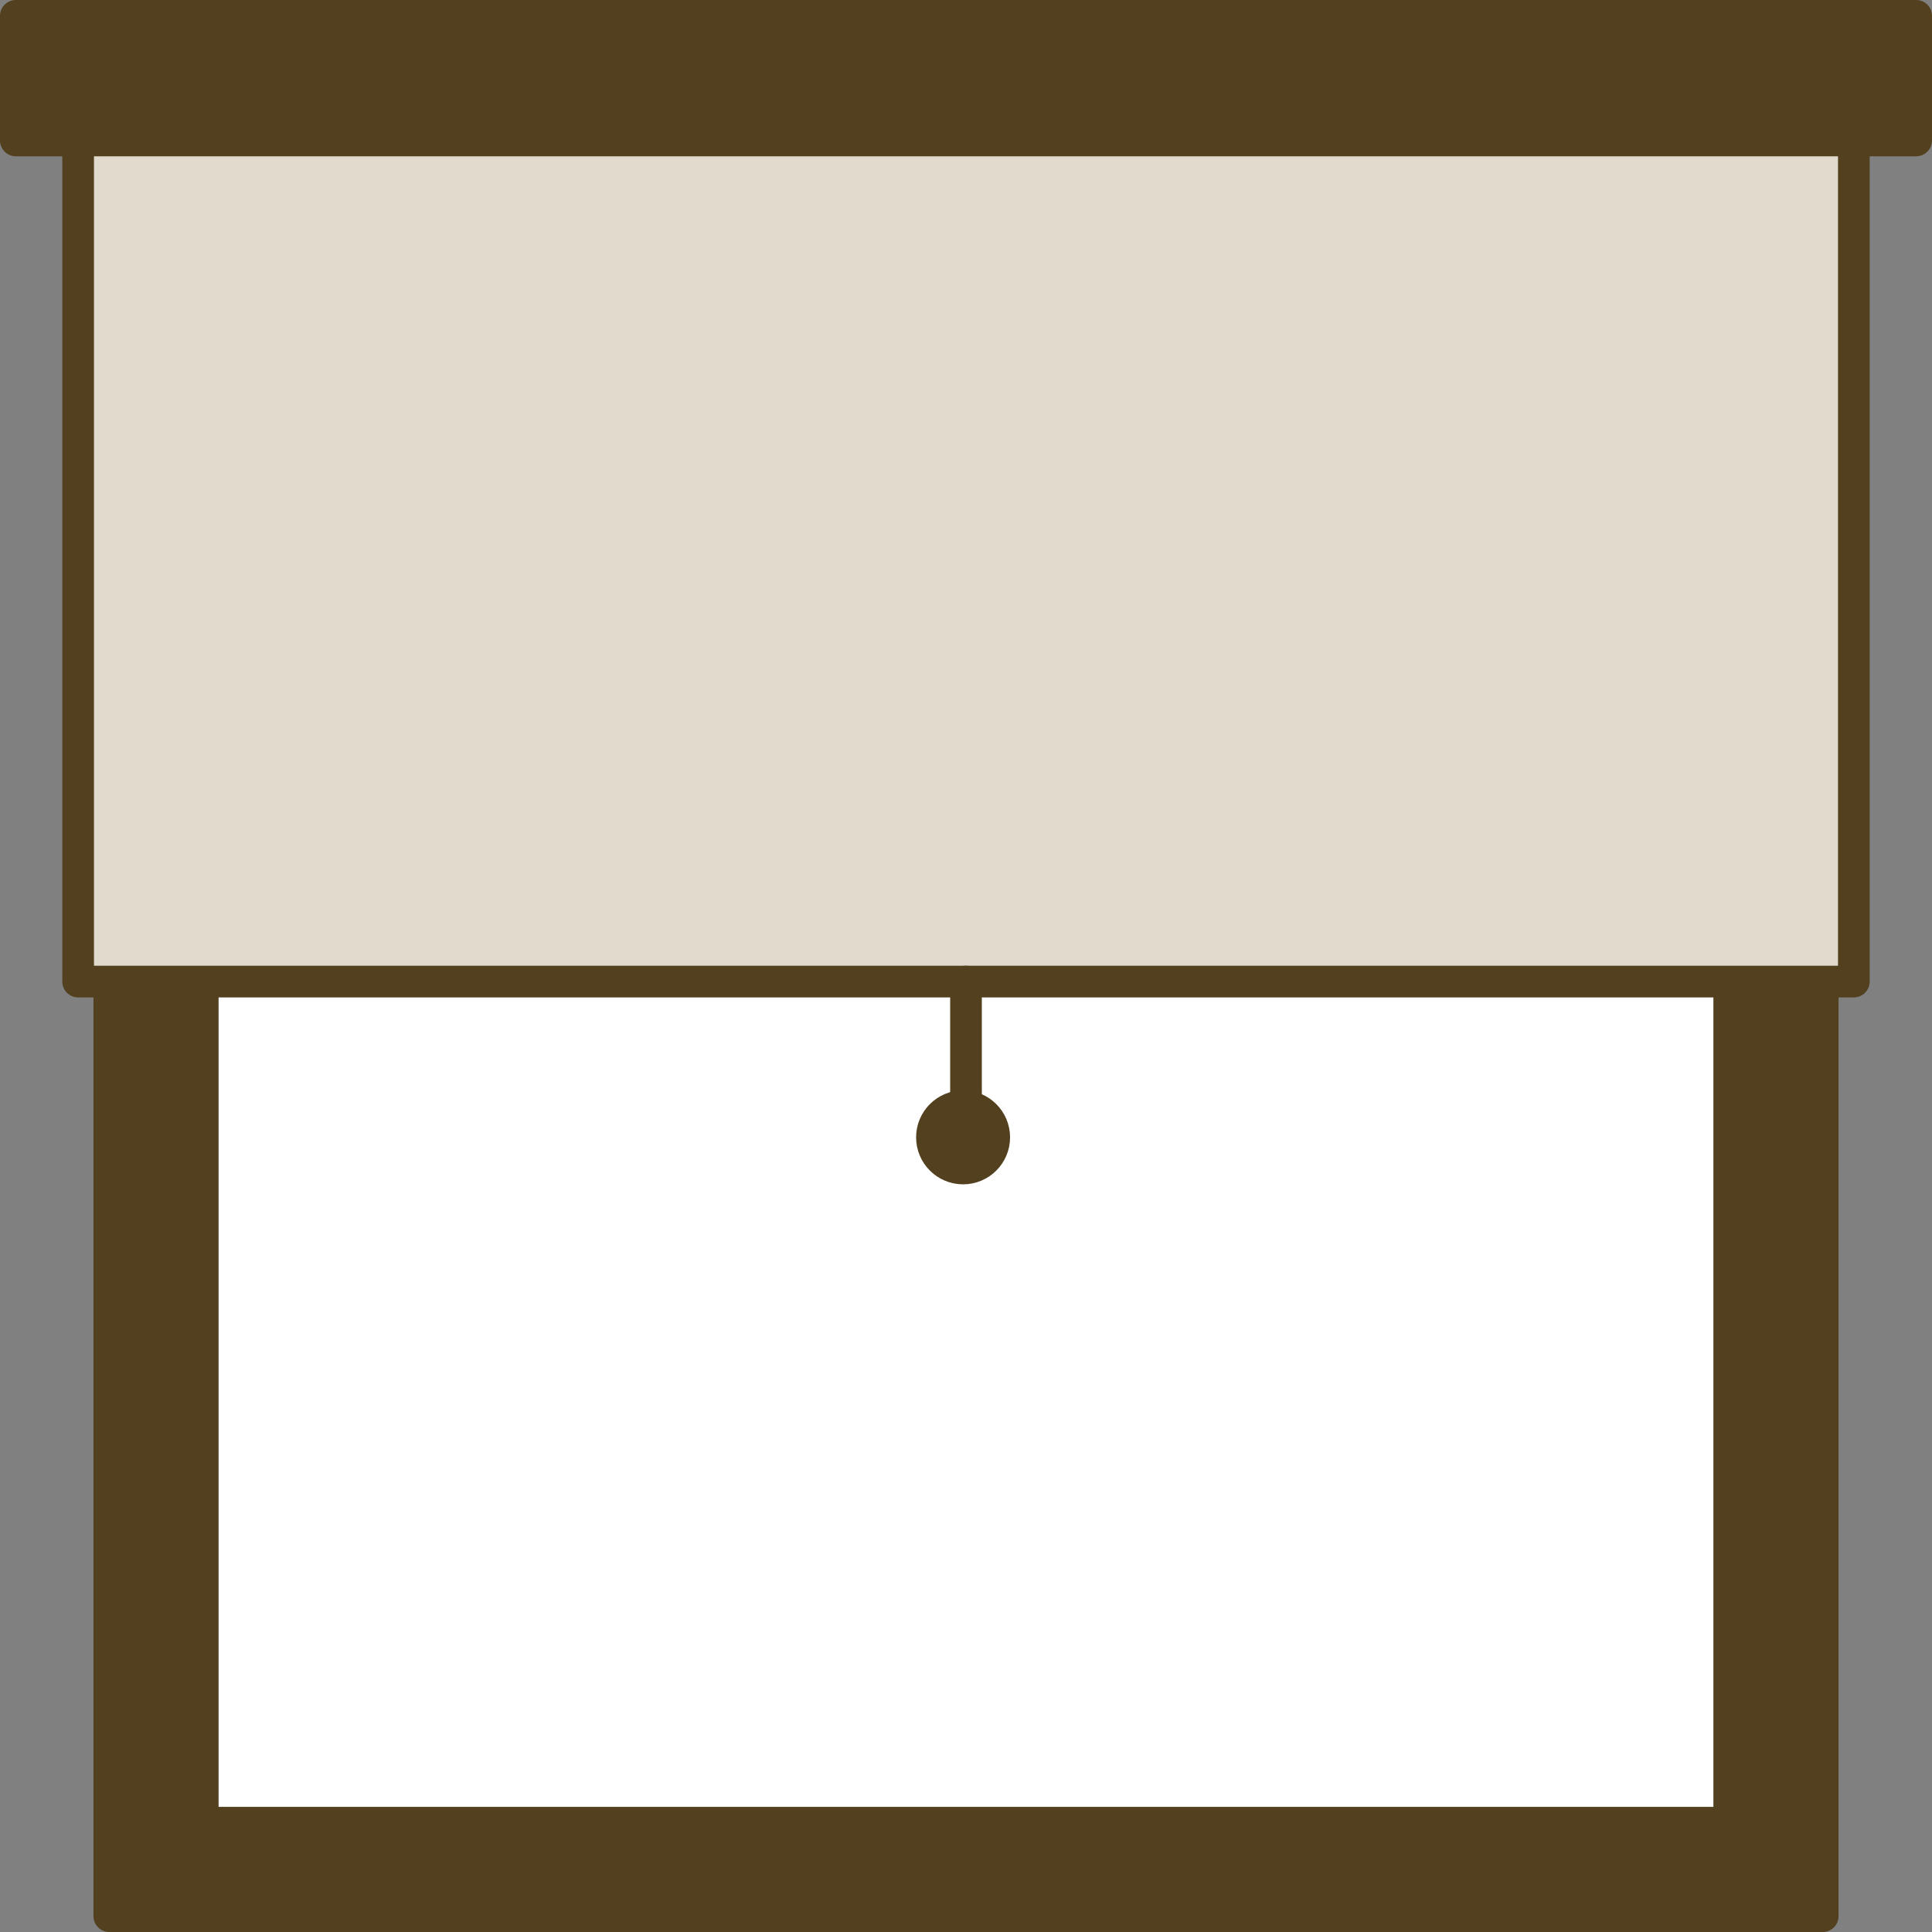 <?xml version="1.0" encoding="UTF-8"?><svg id="_レイヤー_2" xmlns="http://www.w3.org/2000/svg" viewBox="0 0 122 122"><rect x="0" y="0" width="122" height="122" fill="#808080" stroke="none"/><defs><style>.cls-1{fill:#52401e;}.cls-1,.cls-2,.cls-3,.cls-4{stroke:#52401e;stroke-linecap:round;stroke-linejoin:round;stroke-width:2px;}.cls-2{fill:#e1dbce;}.cls-3{fill:none;}.cls-4{fill:#fff;}</style></defs><g id="_レイアウト"><rect class="cls-1" x="6.902" y="1" width="108.197" height="120"/><rect class="cls-4" x="12.803" y="8.869" width="96.393" height="106.23"/><rect class="cls-2" x="4.934" y="1" width="112.131" height="60.984"/><rect class="cls-1" x="1" y="1" width="120" height="7.869"/><line class="cls-3" x1="61" y1="61.984" x2="61" y2="69.852"/><circle class="cls-1" cx="60.816" cy="71.82" r="1.967"/></g></svg>